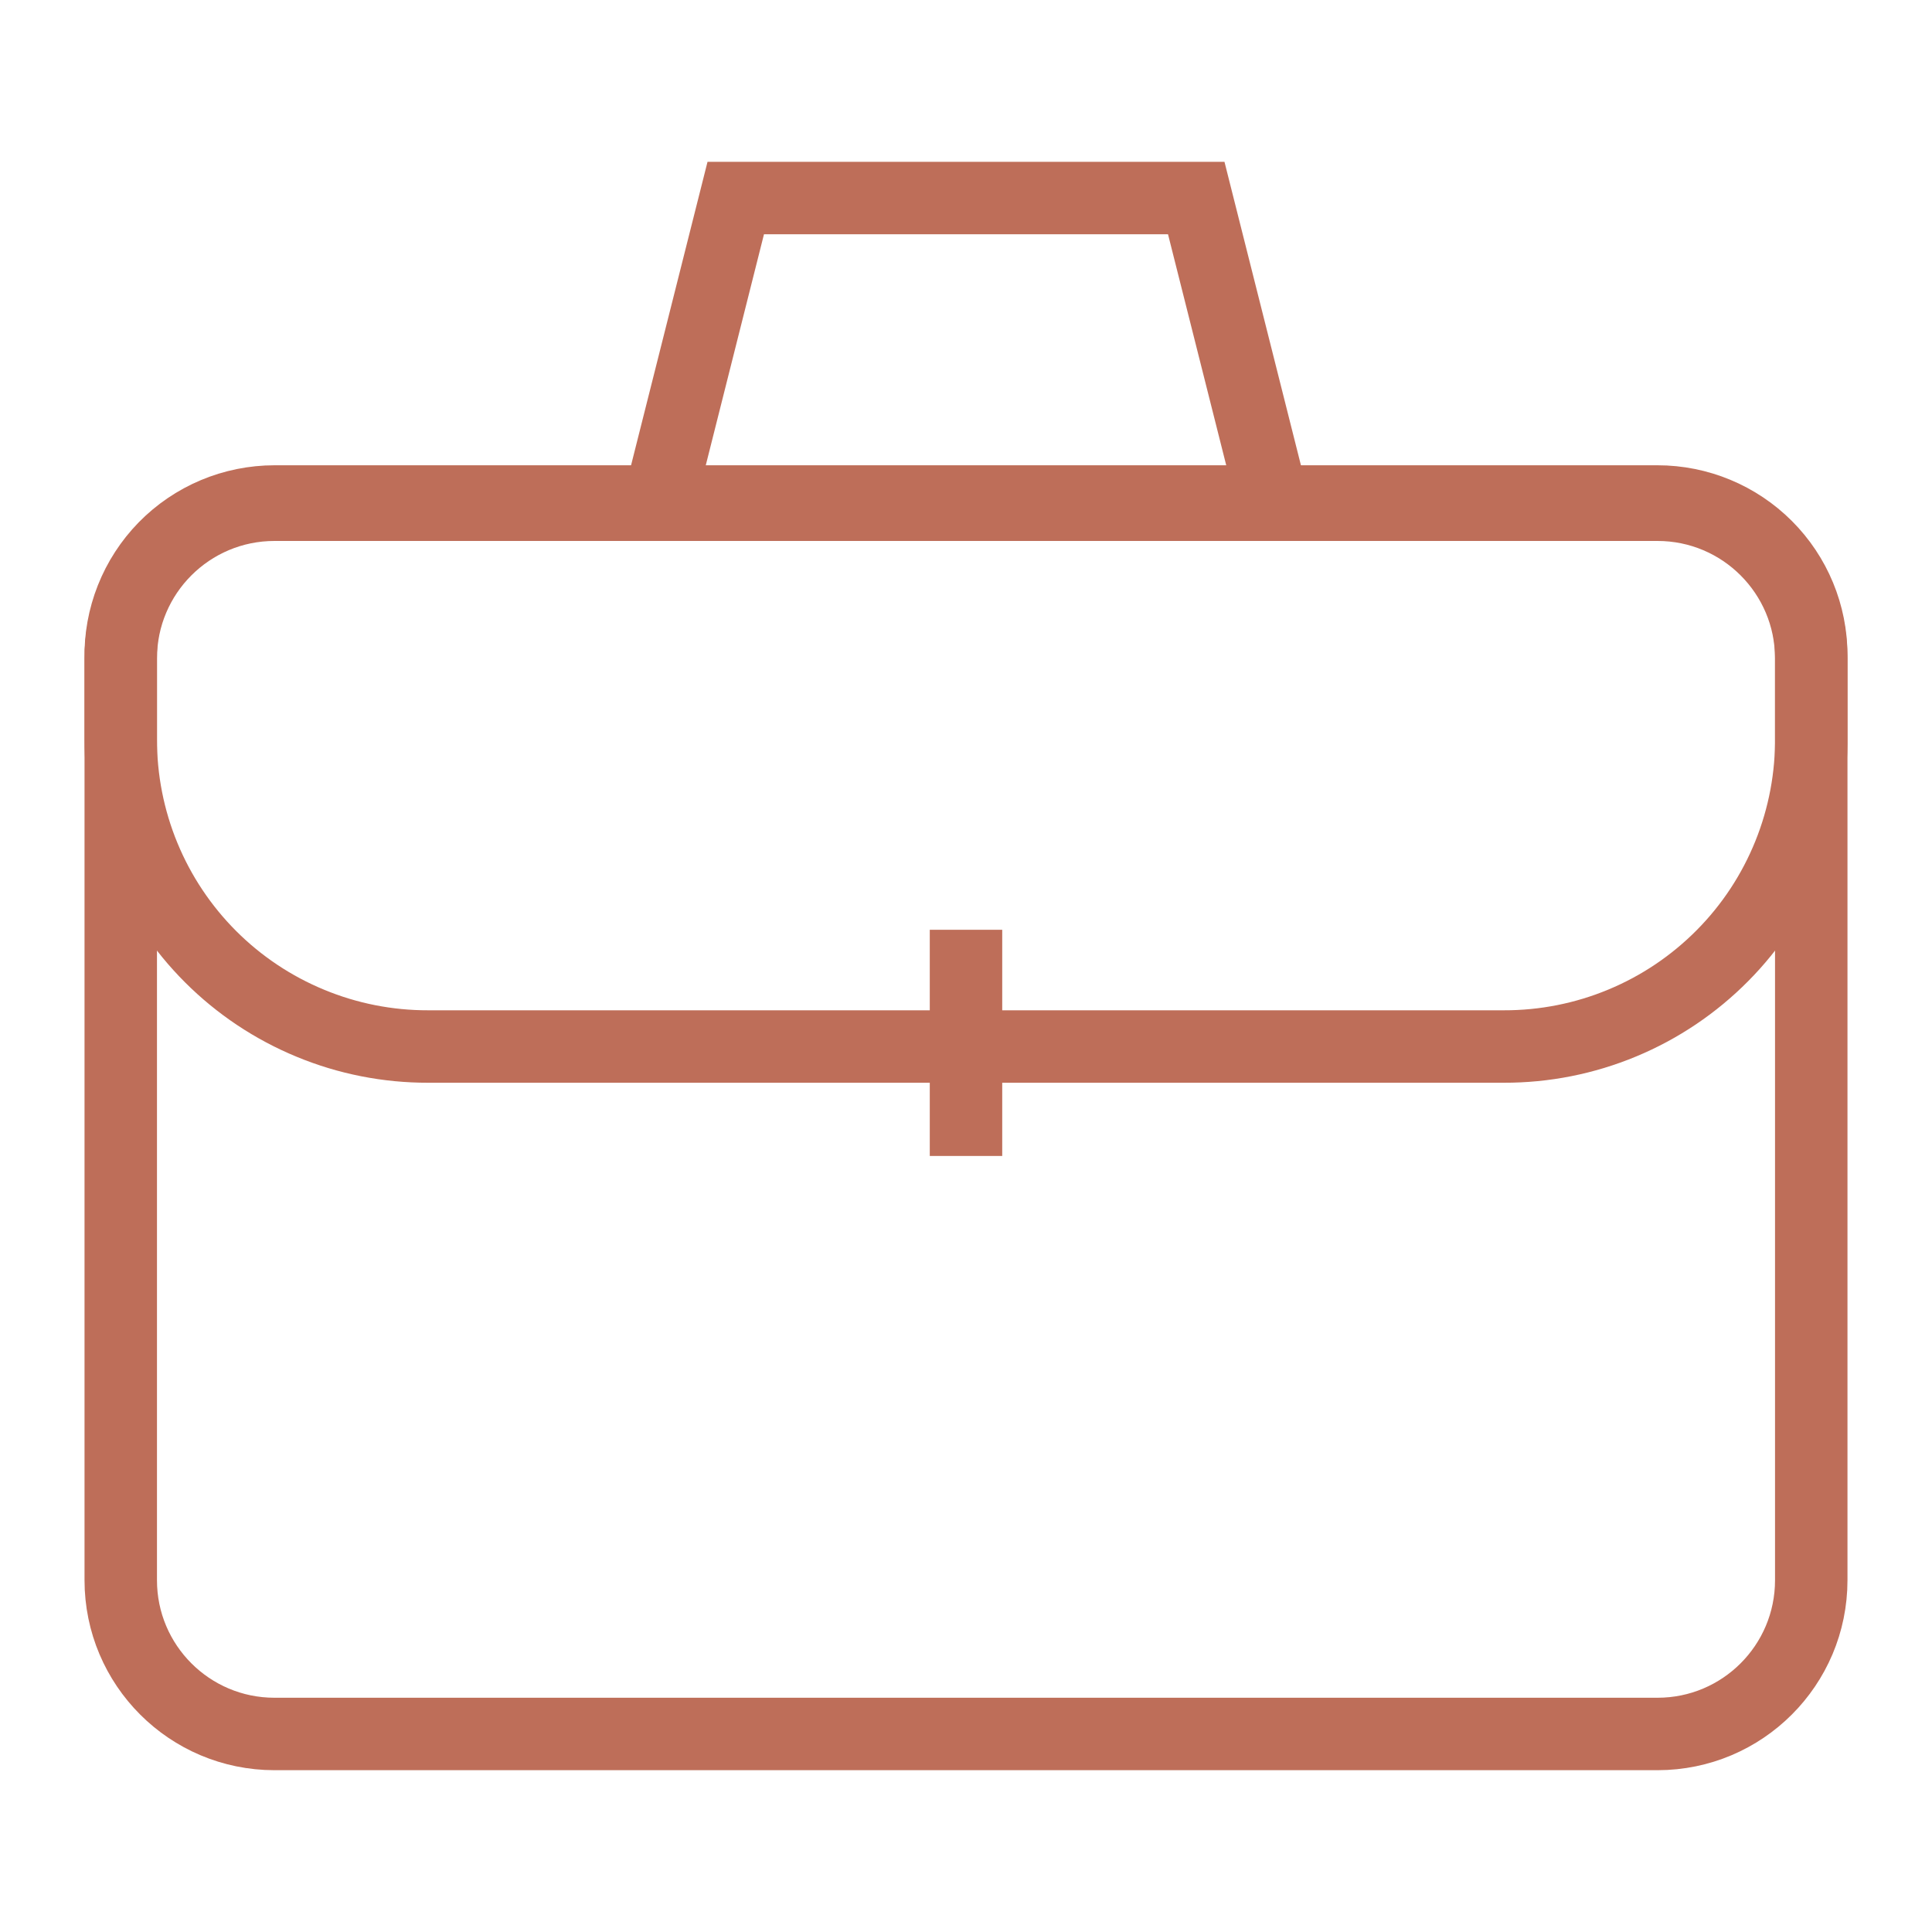 <svg xmlns="http://www.w3.org/2000/svg" width="40" height="40" viewBox="0 0 40 40" fill="none"><path d="M34.317 10.45H5.683C3.925 10.45 2.5 11.875 2.5 13.633V32.717C2.5 34.475 3.925 35.9 5.683 35.9H34.317C36.075 35.9 37.5 34.475 37.5 32.717V13.633C37.5 11.875 36.075 10.45 34.317 10.45Z" stroke="#BE6E59" stroke-width="1.5" stroke-miterlimit="10" stroke-linecap="square"></path><path d="M23.183 21.667H31.133C31.976 21.669 32.81 21.504 33.588 21.18C34.366 20.857 35.071 20.382 35.664 19.783C36.257 19.185 36.724 18.474 37.039 17.693C37.354 16.912 37.511 16.076 37.5 15.233V13.567C37.5 12.722 37.165 11.913 36.568 11.316C35.971 10.719 35.161 10.383 34.317 10.383H5.683C5.26 10.383 4.84 10.468 4.449 10.632C4.059 10.796 3.705 11.036 3.408 11.339C3.112 11.642 2.879 12.001 2.723 12.395C2.567 12.789 2.491 13.21 2.5 13.633V15.3C2.498 16.137 2.661 16.966 2.98 17.739C3.299 18.512 3.768 19.215 4.36 19.807C4.951 20.398 5.654 20.867 6.428 21.186C7.201 21.506 8.03 21.669 8.867 21.667H23.183Z" stroke="#BE6E59" stroke-width="1.5" stroke-miterlimit="10"></path><path d="M20 20V23.183" stroke="#BE6E59" stroke-width="1.5" stroke-miterlimit="10" stroke-linecap="square"></path><path d="M26.367 10.45H13.633L15.233 4.1H24.767L26.367 10.45Z" stroke="#BE6E59" stroke-width="1.5" stroke-miterlimit="10" stroke-linecap="square"></path></svg>